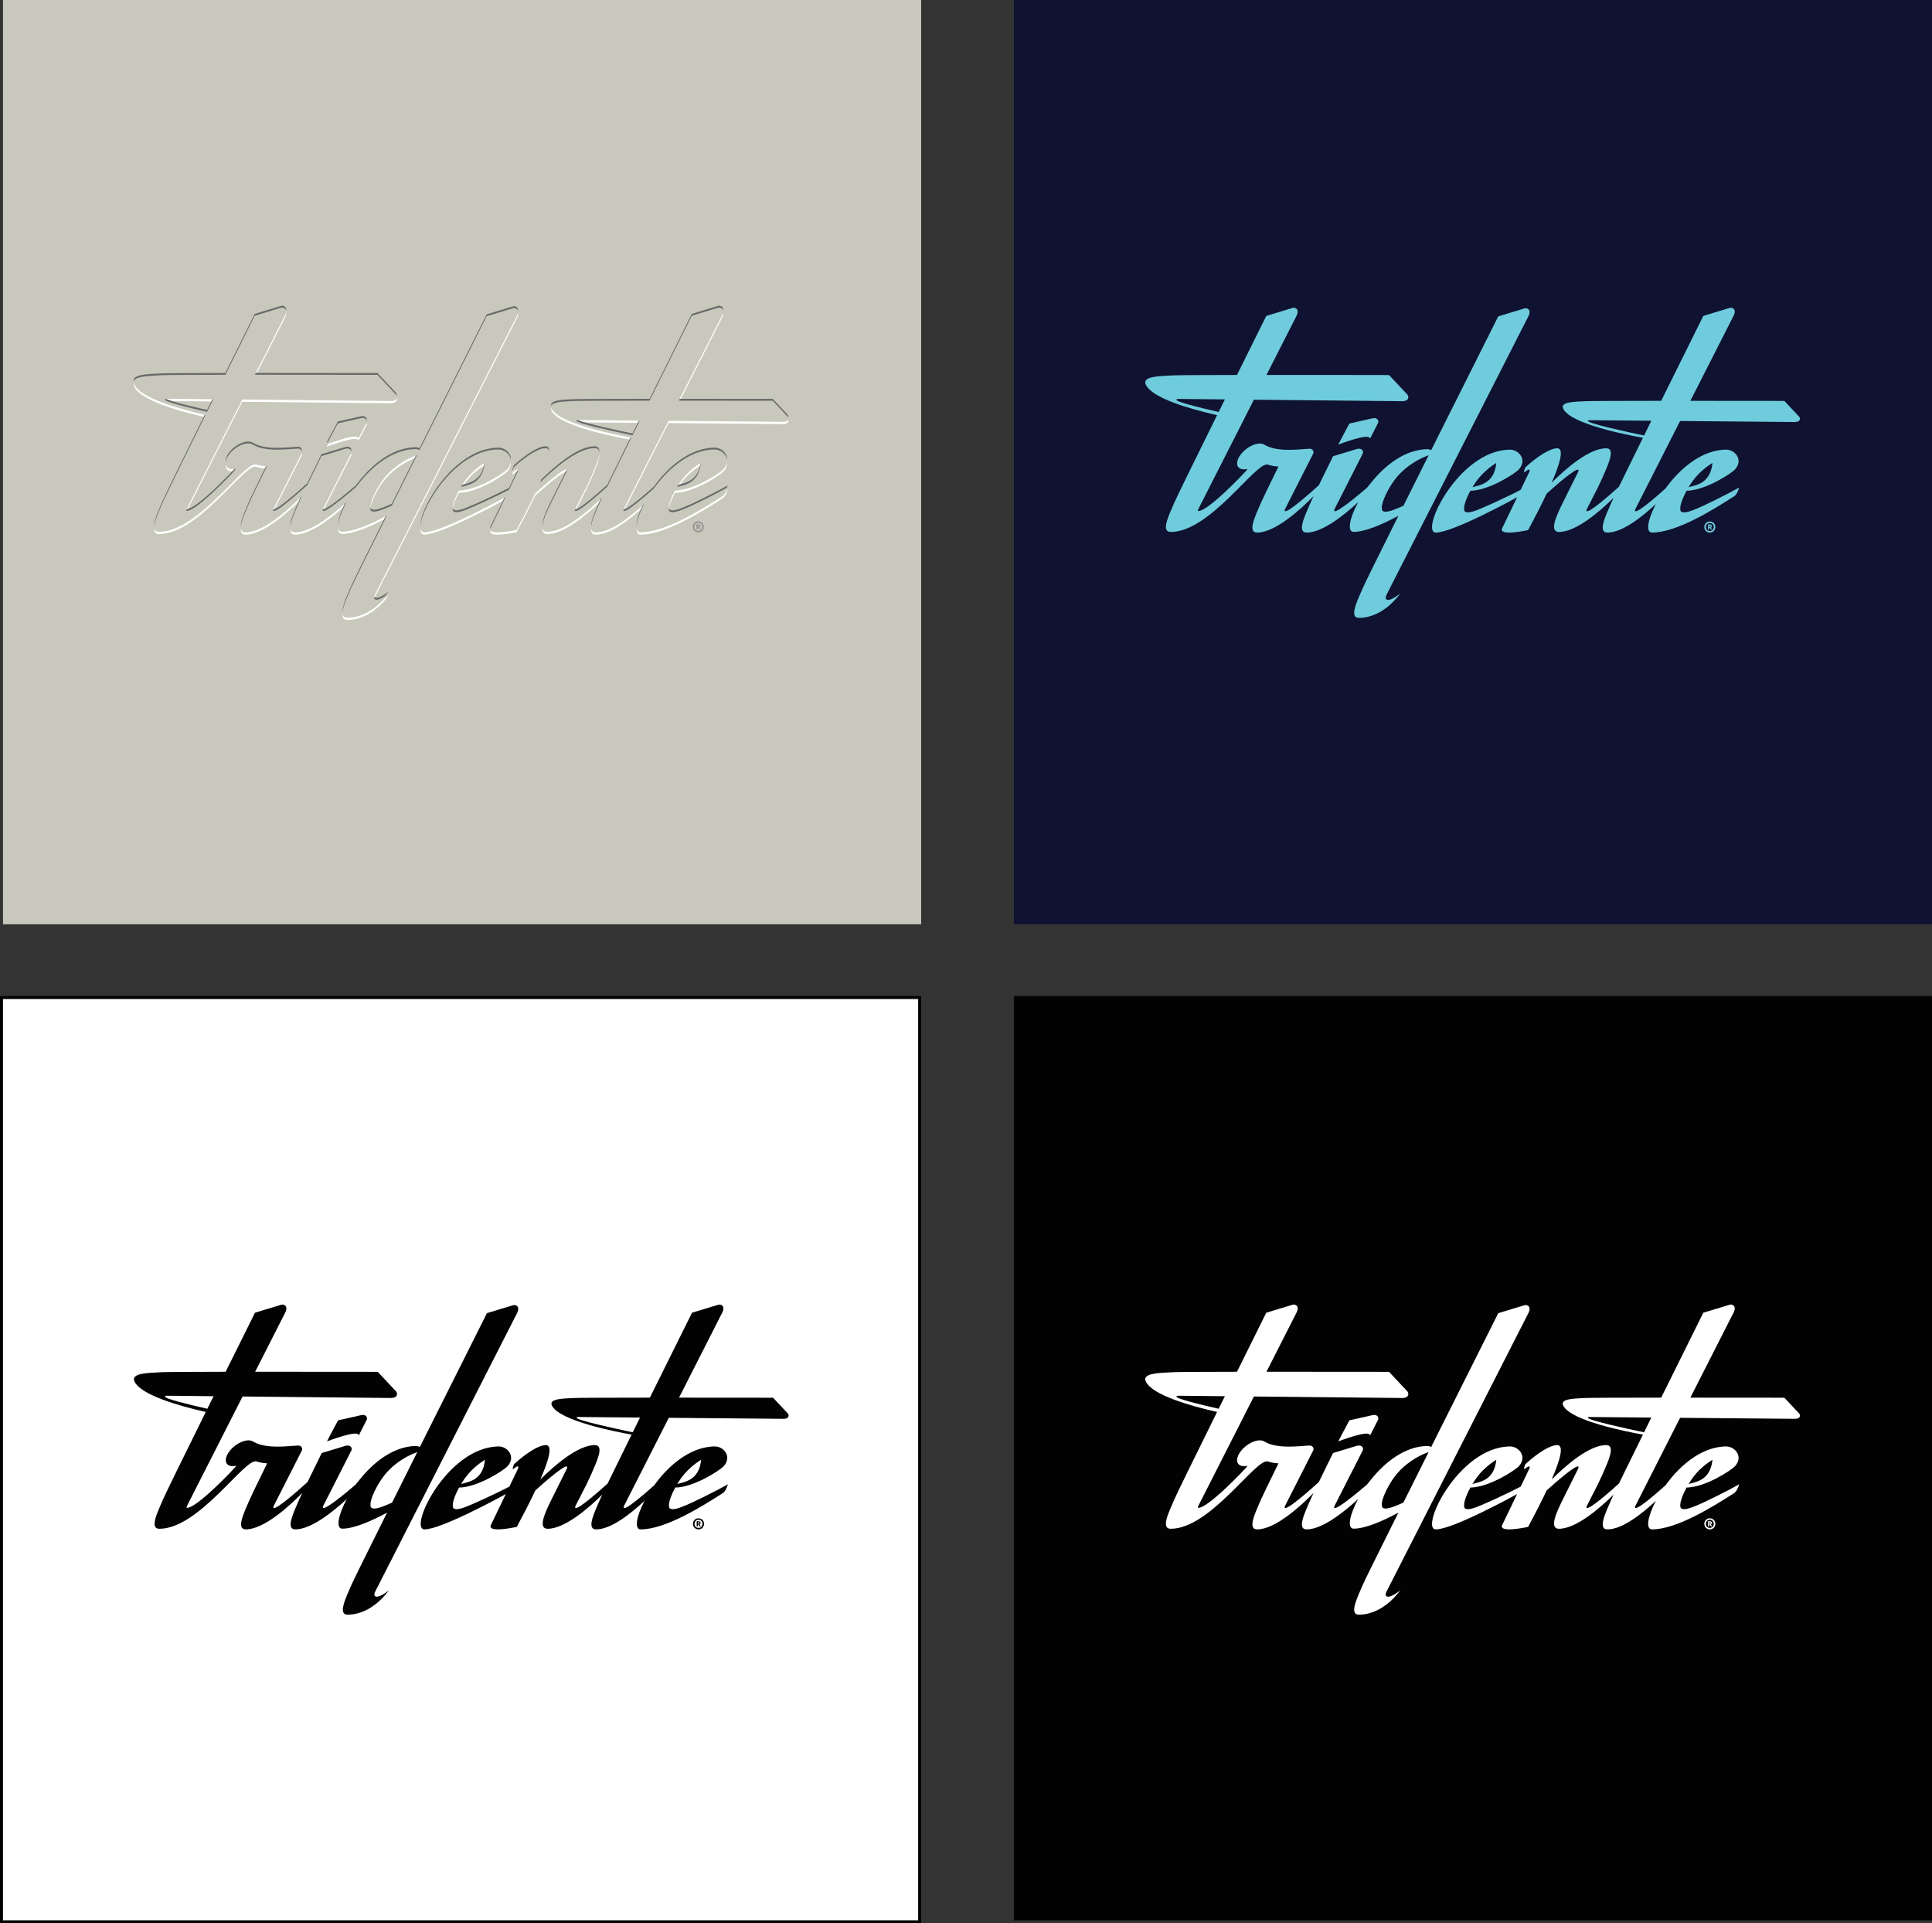 <?xml version="1.0" encoding="UTF-8"?>
<svg xmlns="http://www.w3.org/2000/svg" xmlns:xlink="http://www.w3.org/1999/xlink" width="646pt" height="643pt" viewBox="0 0 646 643" version="1.1">
<rect x="0" y="0" width="646" height="643" fill="#333333" stroke="none"/>
<g id="surface1">
<path style=" stroke:none;fill-rule:nonzero;fill:rgb(78.799%,78.4%,73.7%);fill-opacity:1;" d="M 308 309 L 1 309 L 1 0 L 308 0 L 308 309 "/>
<path style=" stroke:none;fill-rule:nonzero;fill:rgb(100%,100%,100%);fill-opacity:1;" d="M 183.027 177.785 C 181.988 177.785 181.512 177.266 181.41 176.422 C 181.297 177.703 181.703 178.547 183.027 178.547 C 188.543 178.547 196.078 172.18 200.637 167.781 C 200.785 167.449 201.004 166.973 201.301 166.383 C 196.836 170.77 188.812 177.785 183.027 177.785 "/>
<path style=" stroke:none;fill-rule:nonzero;fill:rgb(100%,100%,100%);fill-opacity:1;" d="M 195.93 163.133 L 192.352 170.129 C 192.352 170.129 192.082 170.617 192.324 170.801 C 192.34 170.812 192.371 170.809 192.391 170.816 L 195.93 163.895 C 196.746 162.195 197.305 161.02 197.516 160.523 C 198.832 157.457 200.57 153.828 200.348 151.91 C 200.16 153.93 198.676 157.066 197.516 159.762 C 197.305 160.262 196.746 161.438 195.93 163.133 "/>
<path style=" stroke:none;fill-rule:nonzero;fill:rgb(100%,100%,100%);fill-opacity:1;" d="M 199.258 177.984 C 198.238 177.984 197.781 177.473 197.688 176.648 C 197.57 177.914 197.953 178.746 199.258 178.746 C 203.98 178.746 210.199 173.996 214.742 169.836 C 214.961 169.379 215.172 168.922 215.422 168.449 C 210.836 172.75 204.219 177.984 199.258 177.984 "/>
<path style=" stroke:none;fill-rule:nonzero;fill:rgb(100%,100%,100%);fill-opacity:1;" d="M 173.156 157 C 172.879 156.68 171.887 157.574 171.637 157.734 C 171.57 157.781 171.527 157.785 171.484 157.793 C 171.328 158.289 171.238 158.77 171.637 158.496 C 171.875 158.344 172.781 157.535 173.105 157.734 C 173.117 157.711 173.137 157.664 173.137 157.664 C 173.137 157.664 173.355 157.23 173.156 157 "/>
<path style=" stroke:none;fill-rule:nonzero;fill:rgb(100%,100%,100%);fill-opacity:1;" d="M 168.805 166.312 C 168.805 166.312 147.68 177.984 141.867 177.984 C 141.086 177.984 140.688 177.418 140.609 176.469 C 140.508 177.883 140.895 178.746 141.867 178.746 C 147.293 178.746 166.051 168.586 168.527 167.23 C 168.699 166.871 168.871 166.508 169.043 166.148 C 168.977 166.219 168.883 166.277 168.805 166.312 "/>
<path style=" stroke:none;fill-rule:nonzero;fill:rgb(100%,100%,100%);fill-opacity:1;" d="M 241.586 165.875 C 234.809 170.227 222.477 177.984 214.141 177.984 C 213.379 177.984 212.988 177.434 212.898 176.523 C 212.812 177.891 213.188 178.746 214.141 178.746 C 222.477 178.746 234.809 170.984 241.586 166.633 C 242.664 165.992 243.297 163.68 243.297 163.68 C 243.195 163.738 243.074 163.809 242.965 163.867 C 242.676 164.586 242.207 165.504 241.586 165.875 "/>
<path style=" stroke:none;fill-rule:nonzero;fill:rgb(100%,100%,100%);fill-opacity:1;" d="M 189.488 157 C 188.664 156.375 182.109 162.098 178.934 164.945 C 176.891 169.266 174.562 173.719 172.711 177.168 C 166.266 178.469 164.438 177.984 164.027 177.348 C 164.02 177.367 164.008 177.391 164.004 177.395 C 163.691 178.102 163.758 179.734 172.711 177.93 C 174.562 174.48 176.891 170.027 178.934 165.711 C 182.051 162.91 188.41 157.363 189.426 157.746 C 189.445 157.703 189.465 157.664 189.465 157.664 C 189.465 157.664 189.73 157.18 189.488 157 "/>
<path style=" stroke:none;fill-rule:nonzero;fill:rgb(100%,100%,100%);fill-opacity:1;" d="M 153.422 164.012 C 152.137 166.348 151.172 168.836 151.344 170.234 C 151.492 168.789 152.344 166.73 153.422 164.773 C 159.785 164.676 168.555 158.898 169.703 157.555 C 170.613 156.477 170.895 155.422 170.785 154.477 C 170.703 155.215 170.375 156 169.703 156.789 C 168.555 158.137 159.785 163.914 153.422 164.012 "/>
<path style=" stroke:none;fill-rule:nonzero;fill:rgb(100%,100%,100%);fill-opacity:1;" d="M 184.457 136.621 C 184.414 136.531 184.395 136.453 184.367 136.367 C 184.246 136.645 184.262 136.98 184.457 137.379 C 186.949 142.414 205.422 146.043 210.766 146.992 C 210.883 146.762 210.992 146.531 211.109 146.297 C 206.223 145.438 187 141.758 184.457 136.621 "/>
<path style=" stroke:none;fill-rule:nonzero;fill:rgb(100%,100%,100%);fill-opacity:1;" d="M 227.355 162.066 C 227.496 161.863 227.637 161.656 227.773 161.465 C 227.816 161.418 227.852 161.371 227.883 161.324 C 228.023 161.133 228.164 160.945 228.305 160.773 C 230.18 158.445 232.34 156.754 234.242 155.551 C 234.281 155.273 234.332 155.004 234.359 154.707 C 232.434 155.914 230.219 157.633 228.305 160.012 C 228.164 160.184 228.023 160.371 227.883 160.562 C 227.852 160.609 227.816 160.652 227.773 160.699 C 227.637 160.895 227.496 161.098 227.355 161.309 C 227.355 161.309 227.355 161.309 227.344 161.324 C 227.191 161.539 227.039 161.766 226.887 162.004 C 226.863 162.039 226.836 162.078 226.809 162.125 C 226.656 162.355 226.512 162.594 226.363 162.844 C 226.535 162.781 226.742 162.723 226.957 162.664 C 227.086 162.461 227.215 162.266 227.344 162.086 C 227.355 162.066 227.355 162.066 227.355 162.066 "/>
<path style=" stroke:none;fill-rule:nonzero;fill:rgb(100%,100%,100%);fill-opacity:1;" d="M 161.953 155.551 C 162 155.273 162.047 155.004 162.078 154.707 C 160.152 155.914 157.949 157.633 156.02 160.012 C 155.406 160.777 154.734 161.766 154.086 162.844 C 154.262 162.781 154.469 162.719 154.691 162.656 C 155.148 161.961 155.598 161.305 156.02 160.773 C 157.906 158.445 160.059 156.754 161.953 155.551 "/>
<path style=" stroke:none;fill-rule:nonzero;fill:rgb(100%,100%,100%);fill-opacity:1;" d="M 226.965 133.941 C 227.094 133.941 227.219 133.941 227.352 133.941 L 241.48 106.141 C 241.48 106.141 241.918 105.262 241.758 104.531 C 241.672 105 241.48 105.379 241.48 105.379 L 226.965 133.941 "/>
<path style=" stroke:none;fill-rule:nonzero;fill:rgb(100%,100%,100%);fill-opacity:1;" d="M 213.918 140.613 L 193.184 140.418 C 193.184 140.418 192.754 140.414 192.711 140.633 C 192.684 140.77 193.031 140.957 193.609 141.184 L 213.543 141.371 C 213.664 141.113 213.789 140.867 213.918 140.613 "/>
<path style=" stroke:none;fill-rule:nonzero;fill:rgb(100%,100%,100%);fill-opacity:1;" d="M 225.691 164.012 C 225.379 164.594 225.074 165.184 224.809 165.762 C 224.008 167.508 223.516 169.133 223.629 170.18 C 223.746 169.176 224.184 167.883 224.809 166.523 C 225.074 165.945 225.379 165.355 225.691 164.773 C 232.062 164.676 240.828 158.898 241.984 157.555 C 242.895 156.477 243.18 155.422 243.062 154.48 C 242.98 155.215 242.656 156 241.984 156.789 C 240.828 158.137 232.062 163.914 225.691 164.012 "/>
<path style=" stroke:none;fill-rule:nonzero;fill:rgb(100%,100%,100%);fill-opacity:1;" d="M 262.035 141.023 L 223.539 140.691 L 208.57 170.129 C 208.57 170.129 208.32 170.617 208.547 170.801 C 208.562 170.812 208.594 170.809 208.609 170.816 L 223.539 141.449 L 262.035 141.785 C 262.035 141.785 263.277 141.809 263.543 141.039 C 263.637 140.77 263.59 140.543 263.512 140.344 C 263.191 141.035 262.035 141.023 262.035 141.023 "/>
<path style=" stroke:none;fill-rule:nonzero;fill:rgb(100%,100%,100%);fill-opacity:1;" d="M 109.727 148.398 C 109.566 148.715 109.398 149.035 109.254 149.34 C 109.254 149.34 120.102 145.125 119.84 147.406 L 122.559 142.086 C 122.648 141.836 122.633 141.57 122.555 141.328 L 119.84 146.645 C 120.066 144.652 111.809 147.621 109.727 148.398 "/>
<path style=" stroke:none;fill-rule:nonzero;fill:rgb(100%,100%,100%);fill-opacity:1;" d="M 116.129 206.496 C 115.121 206.496 114.672 205.988 114.578 205.172 C 114.457 206.434 114.836 207.258 116.129 207.258 C 124.535 207.258 129.914 199.137 129.914 199.137 C 129.914 199.137 129.277 199.66 128.477 200.188 C 126.344 202.578 121.973 206.496 116.129 206.496 "/>
<path style=" stroke:none;fill-rule:nonzero;fill:rgb(100%,100%,100%);fill-opacity:1;" d="M 138.98 153.082 C 139.145 152.75 139.309 152.418 139.477 152.09 C 139.41 152.145 139.371 152.184 139.371 152.184 C 139.371 152.184 133.074 154.148 128.484 159.84 C 126.375 162.449 123.613 167.609 123.832 169.941 C 124.145 167.375 126.586 162.949 128.484 160.602 C 132.402 155.738 137.555 153.605 138.98 153.082 "/>
<path style=" stroke:none;fill-rule:nonzero;fill:rgb(100%,100%,100%);fill-opacity:1;" d="M 71.316 133.465 L 55.695 133.316 C 55.695 133.316 55.164 133.289 55.109 133.574 C 55.09 133.707 55.324 133.879 55.777 134.078 L 70.941 134.223 C 71.066 133.969 71.191 133.719 71.316 133.465 "/>
<path style=" stroke:none;fill-rule:nonzero;fill:rgb(100%,100%,100%);fill-opacity:1;" d="M 85.223 125.285 C 85.352 125.285 85.484 125.285 85.609 125.285 L 95.344 106.141 C 95.344 106.141 95.785 105.262 95.625 104.531 C 95.531 105 95.344 105.379 95.344 105.379 L 85.223 125.285 "/>
<path style=" stroke:none;fill-rule:nonzero;fill:rgb(100%,100%,100%);fill-opacity:1;" d="M 78.82 156.719 C 77.496 157.008 76.363 156.816 75.789 156.066 C 75.594 155.816 75.5 155.512 75.449 155.188 C 75.363 155.82 75.453 156.395 75.789 156.824 C 76.273 157.465 77.176 157.676 78.242 157.555 C 78.414 157.371 78.543 157.23 78.562 157.199 C 78.699 157.031 78.777 156.871 78.82 156.719 "/>
<path style=" stroke:none;fill-rule:nonzero;fill:rgb(100%,100%,100%);fill-opacity:1;" d="M 91.43 170.129 C 91.43 170.129 91.168 170.617 91.406 170.801 C 91.422 170.812 91.453 170.809 91.469 170.812 L 100.879 152.309 C 100.98 152.055 100.973 151.777 100.883 151.523 C 100.883 151.531 100.883 151.535 100.879 151.543 L 91.43 170.129 "/>
<path style=" stroke:none;fill-rule:nonzero;fill:rgb(100%,100%,100%);fill-opacity:1;" d="M 107.992 170.129 C 107.992 170.129 107.727 170.617 107.961 170.801 C 107.98 170.812 108.012 170.809 108.031 170.816 L 117.438 152.309 C 117.539 152.055 117.531 151.773 117.445 151.52 C 117.441 151.527 117.441 151.535 117.438 151.543 L 107.992 170.129 "/>
<path style=" stroke:none;fill-rule:nonzero;fill:rgb(100%,100%,100%);fill-opacity:1;" d="M 125.426 198.672 C 125.426 198.672 124.93 199.617 125.164 200.105 C 125.262 199.746 125.426 199.434 125.426 199.434 L 172.879 106.289 C 172.879 106.289 173.316 105.414 173.156 104.688 C 173.07 105.148 172.879 105.527 172.879 105.527 L 125.426 198.672 "/>
<path style=" stroke:none;fill-rule:nonzero;fill:rgb(100%,100%,100%);fill-opacity:1;" d="M 114.371 177.75 C 113.586 177.75 113.188 177.184 113.113 176.223 C 113 177.648 113.395 178.512 114.371 178.512 C 118.117 178.512 123.586 176.195 128.832 173.41 C 129.004 173.066 129.172 172.73 129.348 172.379 C 123.949 175.285 118.238 177.75 114.371 177.75 "/>
<path style=" stroke:none;fill-rule:nonzero;fill:rgb(100%,100%,100%);fill-opacity:1;" d="M 130.73 134.066 L 81.016 133.559 L 62.434 170.129 C 62.434 170.129 62.121 170.801 62.41 170.801 C 62.434 170.801 62.465 170.785 62.488 170.785 L 81.016 134.32 L 130.73 134.824 C 130.73 134.824 132.277 134.84 132.59 133.906 C 132.688 133.605 132.668 133.344 132.598 133.113 C 132.594 133.125 132.594 133.133 132.59 133.145 C 132.277 134.082 130.73 134.066 130.73 134.066 "/>
<path style=" stroke:none;fill-rule:nonzero;fill:rgb(100%,100%,100%);fill-opacity:1;" d="M 82.117 177.984 C 81.102 177.984 80.645 177.477 80.551 176.648 C 80.43 177.914 80.812 178.746 82.117 178.746 C 87.871 178.746 95.828 171.723 100.285 167.27 C 100.469 166.883 100.695 166.398 100.973 165.816 C 96.68 170.191 88.176 177.984 82.117 177.984 "/>
<path style=" stroke:none;fill-rule:nonzero;fill:rgb(100%,100%,100%);fill-opacity:1;" d="M 98.672 177.984 C 97.656 177.984 97.203 177.477 97.105 176.648 C 96.988 177.914 97.367 178.746 98.672 178.746 C 103.613 178.746 110.391 173.562 115.148 169.27 C 115.375 168.801 115.609 168.328 115.871 167.848 C 111.098 172.25 103.871 177.984 98.672 177.984 "/>
<path style=" stroke:none;fill-rule:nonzero;fill:rgb(100%,100%,100%);fill-opacity:1;" d="M 85.73 155.281 C 81.812 153.949 66.527 177.785 53.215 177.785 C 52.188 177.785 51.723 177.285 51.625 176.469 C 51.504 177.727 51.898 178.547 53.215 178.547 C 66.527 178.547 81.812 154.715 85.73 156.043 C 86.809 156.414 87.941 156.574 88.875 156.652 C 88.992 156.402 89.109 156.172 89.234 155.922 C 88.242 155.859 86.945 155.703 85.73 155.281 "/>
<path style=" stroke:none;fill-rule:nonzero;fill:rgb(100%,100%,100%);fill-opacity:1;" d="M 44.906 128.605 C 44.836 128.461 44.797 128.328 44.762 128.199 C 44.652 128.523 44.68 128.906 44.906 129.367 C 47.086 133.762 59.141 137.305 68.371 139.418 C 68.48 139.188 68.594 138.965 68.707 138.734 C 59.438 136.629 47.113 133.055 44.906 128.605 "/>
<path style=" stroke:none;fill-rule:nonzero;fill:rgb(40.799%,41.199%,41.199%);fill-opacity:1;" d="M 182.453 149.82 C 183.211 149.82 183.578 150.332 183.645 151.227 C 183.715 149.953 183.371 149.203 182.453 149.203 C 180.211 149.203 176.301 151.496 171.809 155.57 C 171.809 155.57 171.117 157.152 171.434 157.199 C 171.566 156.742 171.809 156.191 171.809 156.191 C 176.301 152.109 180.211 149.82 182.453 149.82 "/>
<path style=" stroke:none;fill-rule:nonzero;fill:rgb(40.799%,41.199%,41.199%);fill-opacity:1;" d="M 151.371 170.488 C 151.379 170.629 151.406 170.738 151.465 170.809 C 151.586 170.996 151.777 171.117 152.043 171.172 C 152.91 171.41 154.398 170.973 155.77 170.43 C 157.648 169.723 165.551 166.164 170.23 163.707 C 171.844 160.352 173.137 157.672 173.137 157.672 C 173.137 157.672 173.348 157.242 173.156 157.012 C 173.148 157.027 173.137 157.055 173.137 157.055 C 173.137 157.055 171.844 159.734 170.23 163.09 C 165.551 165.547 157.648 169.105 155.77 169.809 C 154.398 170.352 152.91 170.789 152.043 170.551 C 151.777 170.496 151.586 170.379 151.465 170.191 C 151.406 170.117 151.379 170.008 151.371 169.871 C 151.352 169.777 151.348 169.668 151.34 169.566 C 151.309 169.914 151.309 170.234 151.371 170.488 "/>
<path style=" stroke:none;fill-rule:nonzero;fill:rgb(40.799%,41.199%,41.199%);fill-opacity:1;" d="M 166.375 150.266 C 166.406 150.266 166.812 150.285 166.812 150.285 C 168.574 150.285 170.602 151.781 170.797 153.793 C 171.008 151.477 168.746 149.664 166.812 149.664 C 166.812 149.664 166.406 149.652 166.375 149.652 C 151.719 150.047 140.211 170.023 140.605 175.809 C 140.977 169.344 152.203 150.652 166.375 150.266 "/>
<path style=" stroke:none;fill-rule:nonzero;fill:rgb(40.799%,41.199%,41.199%);fill-opacity:1;" d="M 189.465 157.672 C 189.465 157.672 189.73 157.184 189.488 157.008 C 189.48 157.027 189.465 157.055 189.465 157.055 C 189.465 157.055 184.941 166.129 184.297 167.434 C 182.855 170.355 181.215 173.832 181.398 175.742 C 181.547 173.758 183 170.684 184.297 168.051 C 184.941 166.746 189.465 157.672 189.465 157.672 "/>
<path style=" stroke:none;fill-rule:nonzero;fill:rgb(40.799%,41.199%,41.199%);fill-opacity:1;" d="M 214.871 168.965 C 213.473 171.867 212.754 174.375 212.895 175.879 C 212.965 174.125 213.844 171.461 215.422 168.457 C 215.242 168.621 215.055 168.793 214.871 168.965 "/>
<path style=" stroke:none;fill-rule:nonzero;fill:rgb(40.799%,41.199%,41.199%);fill-opacity:1;" d="M 201.301 166.387 C 201.125 166.559 200.938 166.738 200.754 166.914 C 200.656 167.125 200.574 167.309 200.52 167.434 C 199.223 170.453 197.5 174.047 197.68 175.977 C 197.836 173.961 199.352 170.777 200.52 168.051 C 200.656 167.746 200.914 167.164 201.301 166.387 "/>
<path style=" stroke:none;fill-rule:nonzero;fill:rgb(40.799%,41.199%,41.199%);fill-opacity:1;" d="M 191.859 134.074 C 193.371 133.992 204.484 133.957 217.215 133.949 C 224.457 119.324 231.301 105.559 231.301 105.559 L 239.727 102.996 C 239.727 102.996 240.75 102.512 241.48 103.234 C 241.645 103.402 241.73 103.609 241.77 103.824 C 241.836 103.406 241.809 102.941 241.48 102.613 C 240.75 101.891 239.727 102.383 239.727 102.383 L 231.301 104.941 C 231.301 104.941 224.457 118.707 217.215 133.332 C 204.484 133.34 193.371 133.375 191.859 133.453 C 188.32 133.641 183.777 133.656 184.34 135.688 C 184.805 134.27 188.723 134.242 191.859 134.074 "/>
<path style=" stroke:none;fill-rule:nonzero;fill:rgb(40.799%,41.199%,41.199%);fill-opacity:1;" d="M 198.785 149.82 C 199.828 149.82 200.285 150.355 200.363 151.215 C 200.457 149.992 200.059 149.203 198.785 149.203 C 193.211 149.203 185.57 155.797 181.039 160.266 C 180.891 160.621 180.738 160.977 180.578 161.336 C 185.035 156.879 193.02 149.82 198.785 149.82 "/>
<path style=" stroke:none;fill-rule:nonzero;fill:rgb(40.799%,41.199%,41.199%);fill-opacity:1;" d="M 258.395 133.977 L 263.102 138.996 C 263.102 138.996 263.422 139.266 263.543 139.672 C 263.543 139.672 263.543 139.672 263.543 139.668 C 263.797 138.914 263.102 138.379 263.102 138.379 L 258.395 133.359 C 258.395 133.359 243.172 133.332 227.281 133.332 L 226.965 133.949 C 242.973 133.949 258.395 133.977 258.395 133.977 "/>
<path style=" stroke:none;fill-rule:nonzero;fill:rgb(40.799%,41.199%,41.199%);fill-opacity:1;" d="M 192.324 170.809 C 193.176 171.441 199.969 165.488 203.059 162.695 C 205.035 158.645 207.922 152.773 211.109 146.301 C 211.031 146.289 210.918 146.27 210.828 146.25 C 207.75 152.496 204.977 158.145 203.059 162.078 C 199.969 164.867 193.176 170.82 192.324 170.191 C 192.27 170.305 192.121 170.656 192.324 170.809 "/>
<path style=" stroke:none;fill-rule:nonzero;fill:rgb(40.799%,41.199%,41.199%);fill-opacity:1;" d="M 169.043 166.156 C 168.977 166.227 168.883 166.285 168.805 166.32 C 168.805 166.32 168.734 166.363 168.621 166.422 C 166.324 171.195 164.016 176 164.004 176.02 C 163.926 176.203 163.871 176.449 163.988 176.684 C 163.996 176.668 164 176.652 164.004 176.637 C 164.016 176.617 166.621 171.199 169.043 166.156 "/>
<path style=" stroke:none;fill-rule:nonzero;fill:rgb(40.799%,41.199%,41.199%);fill-opacity:1;" d="M 162.078 154.715 C 162.047 154.73 162.008 154.758 161.977 154.781 C 161.078 160.844 156.77 161.461 154.582 162.078 C 154.414 162.336 154.25 162.578 154.086 162.848 C 156.105 162.117 161.371 161.965 162.078 154.715 "/>
<path style=" stroke:none;fill-rule:nonzero;fill:rgb(40.799%,41.199%,41.199%);fill-opacity:1;" d="M 208.547 170.809 C 209.336 171.41 215.324 166.25 218.625 163.289 C 219.129 162.594 219.66 161.898 220.219 161.223 C 220.219 161.211 220.238 161.199 220.238 161.199 C 220.32 161.082 220.426 160.965 220.523 160.844 C 220.59 160.773 220.645 160.695 220.715 160.617 C 220.809 160.508 220.906 160.395 221.008 160.277 C 221.066 160.207 221.145 160.121 221.203 160.043 C 221.305 159.93 221.402 159.82 221.496 159.723 C 221.562 159.633 221.641 159.555 221.711 159.484 C 221.812 159.371 221.91 159.262 222.012 159.148 C 222.086 159.082 222.148 159.004 222.219 158.93 C 222.582 158.543 222.949 158.176 223.32 157.805 C 223.41 157.727 223.48 157.641 223.574 157.566 C 223.668 157.473 223.766 157.375 223.875 157.27 C 223.961 157.199 224.047 157.113 224.133 157.039 C 224.227 156.945 224.328 156.852 224.434 156.762 C 224.523 156.688 224.613 156.602 224.707 156.52 C 224.809 156.426 224.914 156.344 225.004 156.262 C 225.105 156.172 225.203 156.09 225.305 156.004 C 225.395 155.93 225.488 155.848 225.594 155.762 C 225.711 155.668 225.824 155.578 225.945 155.488 C 226.07 155.379 226.199 155.281 226.34 155.18 C 226.477 155.059 226.621 154.949 226.773 154.844 C 226.855 154.773 226.941 154.715 227.031 154.652 C 227.156 154.559 227.273 154.477 227.383 154.391 C 227.477 154.332 227.574 154.262 227.676 154.191 C 227.789 154.113 227.902 154.035 228.023 153.961 C 228.117 153.895 228.207 153.836 228.309 153.773 C 228.422 153.695 228.555 153.613 228.672 153.535 C 228.762 153.48 228.863 153.418 228.953 153.371 C 229.09 153.281 229.219 153.203 229.359 153.121 C 229.438 153.074 229.523 153.023 229.602 152.98 C 229.824 152.855 230.031 152.738 230.242 152.625 C 230.305 152.594 230.367 152.57 230.43 152.531 C 230.59 152.457 230.758 152.363 230.922 152.281 C 231 152.242 231.094 152.195 231.18 152.16 C 231.316 152.09 231.461 152.027 231.598 151.961 C 231.691 151.922 231.789 151.871 231.875 151.84 C 232.02 151.785 232.16 151.723 232.301 151.66 C 232.398 151.633 232.484 151.582 232.57 151.551 C 232.723 151.496 232.867 151.438 233.023 151.391 C 233.105 151.355 233.188 151.328 233.27 151.297 C 233.453 151.227 233.641 151.164 233.82 151.109 C 233.867 151.094 233.922 151.082 233.973 151.059 C 234.215 150.992 234.449 150.922 234.688 150.859 C 234.75 150.836 234.824 150.828 234.887 150.809 C 235.059 150.758 235.238 150.723 235.41 150.68 C 235.496 150.66 235.582 150.645 235.676 150.621 C 235.828 150.598 235.984 150.57 236.141 150.531 C 236.23 150.516 236.328 150.508 236.426 150.492 C 236.578 150.461 236.73 150.438 236.883 150.422 C 236.973 150.406 237.074 150.398 237.168 150.387 C 237.336 150.371 237.504 150.355 237.668 150.34 C 237.746 150.32 237.828 150.312 237.906 150.312 C 238.152 150.293 238.406 150.285 238.656 150.266 C 238.688 150.266 239.094 150.285 239.094 150.285 C 240.848 150.285 242.883 151.781 243.074 153.793 C 243.285 151.477 241.027 149.664 239.094 149.664 C 239.094 149.664 238.688 149.652 238.656 149.652 C 238.406 149.664 238.152 149.676 237.906 149.691 C 237.828 149.691 237.746 149.703 237.668 149.719 C 237.504 149.734 237.336 149.75 237.168 149.77 C 237.074 149.781 236.973 149.789 236.883 149.805 C 236.73 149.816 236.578 149.84 236.426 149.875 C 236.328 149.887 236.23 149.898 236.141 149.914 C 235.984 149.949 235.828 149.98 235.676 150 C 235.582 150.027 235.496 150.043 235.41 150.062 C 235.238 150.102 235.059 150.141 234.887 150.191 C 234.824 150.207 234.75 150.219 234.688 150.242 C 234.449 150.301 234.215 150.371 233.973 150.438 C 233.922 150.465 233.867 150.477 233.82 150.492 C 233.641 150.543 233.453 150.609 233.27 150.68 C 233.188 150.707 233.105 150.738 233.023 150.773 C 232.867 150.82 232.723 150.875 232.57 150.938 C 232.484 150.965 232.398 151.016 232.301 151.043 C 232.16 151.105 232.02 151.168 231.875 151.219 C 231.789 151.258 231.691 151.305 231.598 151.344 C 231.461 151.41 231.316 151.473 231.18 151.539 C 231.094 151.578 231 151.625 230.922 151.66 C 230.758 151.746 230.59 151.84 230.43 151.914 C 230.367 151.949 230.305 151.977 230.242 152.012 C 230.031 152.121 229.824 152.234 229.602 152.359 C 229.523 152.402 229.438 152.457 229.359 152.504 C 229.219 152.586 229.09 152.664 228.953 152.75 C 228.863 152.801 228.762 152.863 228.672 152.918 C 228.555 152.996 228.422 153.074 228.309 153.152 C 228.207 153.215 228.117 153.281 228.023 153.344 C 227.902 153.418 227.789 153.5 227.676 153.57 C 227.574 153.641 227.477 153.711 227.383 153.773 C 227.273 153.859 227.156 153.941 227.031 154.035 C 226.941 154.094 226.855 154.156 226.773 154.227 C 226.621 154.332 226.477 154.438 226.34 154.559 C 226.199 154.66 226.07 154.758 225.945 154.871 C 225.824 154.961 225.711 155.047 225.594 155.141 C 225.488 155.23 225.395 155.309 225.305 155.387 C 225.203 155.469 225.105 155.555 225.004 155.641 C 224.914 155.727 224.809 155.805 224.707 155.898 C 224.613 155.984 224.523 156.07 224.434 156.145 C 224.328 156.234 224.227 156.324 224.133 156.422 C 224.047 156.496 223.961 156.582 223.875 156.652 C 223.766 156.758 223.668 156.852 223.574 156.945 C 223.48 157.02 223.41 157.105 223.32 157.188 C 222.949 157.555 222.582 157.926 222.219 158.309 C 222.148 158.387 222.086 158.461 222.012 158.531 C 221.91 158.645 221.812 158.754 221.711 158.867 C 221.641 158.938 221.562 159.012 221.496 159.102 C 221.402 159.203 221.305 159.309 221.203 159.426 C 221.145 159.504 221.066 159.586 221.008 159.66 C 220.906 159.777 220.809 159.891 220.715 159.996 C 220.645 160.074 220.59 160.152 220.523 160.227 C 220.426 160.344 220.32 160.469 220.238 160.582 C 220.238 160.582 220.219 160.594 220.219 160.602 C 219.66 161.285 219.129 161.977 218.625 162.672 C 215.328 165.629 209.34 170.785 208.547 170.191 C 208.492 170.305 208.355 170.656 208.547 170.809 "/>
<path style=" stroke:none;fill-rule:nonzero;fill:rgb(40.799%,41.199%,41.199%);fill-opacity:1;" d="M 226.363 162.848 C 228.387 162.117 233.648 161.965 234.359 154.715 C 234.328 154.73 234.297 154.758 234.262 154.781 C 233.359 160.855 229.031 161.465 226.844 162.082 C 226.832 162.098 226.82 162.113 226.809 162.133 C 226.656 162.359 226.512 162.602 226.363 162.848 "/>
<path style=" stroke:none;fill-rule:nonzero;fill:rgb(40.799%,41.199%,41.199%);fill-opacity:1;" d="M 223.645 170.488 C 223.66 170.629 223.684 170.738 223.738 170.809 C 223.867 170.996 224.059 171.117 224.32 171.172 C 225.188 171.41 226.684 170.973 228.043 170.43 C 231.254 169.227 239.473 165.086 243.043 163.07 C 243.211 162.633 243.297 162.309 243.297 162.309 C 239.871 164.266 231.332 168.582 228.043 169.809 C 226.684 170.352 225.188 170.789 224.32 170.551 C 224.059 170.496 223.867 170.379 223.738 170.191 C 223.684 170.117 223.66 170.008 223.645 169.871 C 223.617 169.754 223.633 169.594 223.621 169.457 C 223.578 169.852 223.574 170.207 223.645 170.488 "/>
<path style=" stroke:none;fill-rule:nonzero;fill:rgb(40.799%,41.199%,41.199%);fill-opacity:1;" d="M 213.918 140.621 L 213.613 140.617 C 212.895 142.062 212.18 143.508 211.48 144.918 C 206.977 143.984 195.805 141.582 193.242 140.426 L 193.184 140.426 C 193.184 140.426 192.754 140.422 192.711 140.641 C 192.551 141.5 206.348 144.473 211.48 145.535 C 212.281 143.926 213.094 142.277 213.918 140.621 "/>
<path style=" stroke:none;fill-rule:nonzero;fill:rgb(40.799%,41.199%,41.199%);fill-opacity:1;" d="M 122.266 139.457 C 121.598 138.859 120.516 139.219 120.516 139.219 L 112.957 140.926 C 111.625 143.461 110.266 145.875 109.254 147.969 C 109.254 147.969 109.406 147.91 109.641 147.82 C 110.598 145.914 111.781 143.781 112.957 141.547 L 120.516 139.84 C 120.516 139.84 121.598 139.48 122.266 140.074 C 122.422 140.215 122.508 140.398 122.562 140.59 C 122.672 140.184 122.586 139.742 122.266 139.457 "/>
<path style=" stroke:none;fill-rule:nonzero;fill:rgb(40.799%,41.199%,41.199%);fill-opacity:1;" d="M 91.406 170.809 C 92.32 171.492 100.031 164.625 102.742 162.172 C 104.027 159.523 105.66 156.199 107.484 152.473 L 115.402 150.066 C 115.402 150.066 116.48 149.711 117.148 150.301 C 117.309 150.445 117.406 150.629 117.465 150.82 C 117.574 150.422 117.473 149.977 117.148 149.68 C 116.48 149.09 115.402 149.453 115.402 149.453 L 107.484 151.855 C 105.66 155.578 104.027 158.906 102.742 161.551 C 100.031 164.008 92.32 170.875 91.406 170.191 C 91.352 170.301 91.207 170.656 91.406 170.809 "/>
<path style=" stroke:none;fill-rule:nonzero;fill:rgb(40.799%,41.199%,41.199%);fill-opacity:1;" d="M 107.961 170.809 C 108.781 171.414 115.391 165.965 118.801 163.047 C 119.367 162.355 119.859 161.742 120.215 161.305 C 124.875 155.492 131.434 150.32 138.809 150.125 C 138.84 150.125 139.234 150.141 139.234 150.141 C 139.816 150.199 140.113 150.34 140.266 150.516 C 151.535 127.996 162.738 105.703 162.738 105.703 L 171.133 103.164 C 171.133 103.164 172.16 102.664 172.879 103.387 C 173.047 103.555 173.129 103.762 173.172 103.977 C 173.234 103.562 173.203 103.098 172.879 102.77 C 172.16 102.051 171.133 102.547 171.133 102.547 L 162.738 105.086 C 162.738 105.086 151.535 127.379 140.266 149.898 C 140.113 149.719 139.816 149.582 139.234 149.52 C 139.234 149.52 138.84 149.504 138.809 149.504 C 131.434 149.703 124.875 154.875 120.215 160.688 C 119.859 161.125 119.367 161.734 118.801 162.43 C 115.398 165.34 108.805 170.777 107.969 170.191 C 107.91 170.309 107.766 170.656 107.961 170.809 "/>
<path style=" stroke:none;fill-rule:nonzero;fill:rgb(40.799%,41.199%,41.199%);fill-opacity:1;" d="M 139.477 152.098 C 139.41 152.148 139.371 152.191 139.371 152.191 C 139.371 152.191 139.262 152.227 139.07 152.297 C 136.312 157.812 133.578 163.285 131.012 168.41 C 130.035 168.871 129.086 169.281 128.223 169.598 C 126.879 170.137 125.367 170.586 124.52 170.336 C 124.25 170.281 124.062 170.172 123.938 169.984 C 123.879 169.895 123.855 169.797 123.848 169.664 C 123.816 169.535 123.836 169.363 123.828 169.215 C 123.777 169.617 123.773 169.988 123.848 170.281 C 123.855 170.414 123.879 170.516 123.938 170.605 C 124.062 170.789 124.25 170.902 124.52 170.957 C 125.367 171.199 126.879 170.758 128.223 170.215 C 129.086 169.902 130.035 169.488 131.012 169.031 C 133.707 163.648 136.582 157.895 139.477 152.098 "/>
<path style=" stroke:none;fill-rule:nonzero;fill:rgb(40.799%,41.199%,41.199%);fill-opacity:1;" d="M 71.316 133.473 L 71.012 133.469 C 70.422 134.664 69.824 135.863 69.23 137.055 C 63.348 135.727 57.113 134.191 55.516 133.336 C 55.352 133.355 55.141 133.406 55.109 133.582 C 54.984 134.285 62.355 136.125 69.23 137.676 C 69.93 136.277 70.625 134.867 71.316 133.473 "/>
<path style=" stroke:none;fill-rule:nonzero;fill:rgb(40.799%,41.199%,41.199%);fill-opacity:1;" d="M 129.348 172.387 C 129.211 172.461 129.07 172.531 128.93 172.605 C 122.73 185.02 117.996 194.582 117.398 195.965 C 116.113 198.992 114.395 202.574 114.57 204.5 C 114.73 202.488 116.238 199.309 117.398 196.586 C 118.012 195.168 122.945 185.211 129.348 172.387 "/>
<path style=" stroke:none;fill-rule:nonzero;fill:rgb(40.799%,41.199%,41.199%);fill-opacity:1;" d="M 100.973 165.824 C 100.797 166.008 100.605 166.199 100.414 166.387 C 100.195 166.852 100.027 167.215 99.93 167.434 C 98.637 170.453 96.922 174.047 97.098 175.977 C 97.258 173.965 98.766 170.777 99.93 168.051 C 100.098 167.672 100.457 166.91 100.973 165.824 "/>
<path style=" stroke:none;fill-rule:nonzero;fill:rgb(40.799%,41.199%,41.199%);fill-opacity:1;" d="M 62.41 170.809 C 65.906 170.809 78.277 157.574 78.562 157.207 C 78.699 157.039 78.777 156.879 78.82 156.727 C 78.668 156.758 78.535 156.762 78.391 156.781 C 76.891 158.434 65.715 170.188 62.41 170.191 C 62.359 170.316 62.156 170.809 62.41 170.809 "/>
<path style=" stroke:none;fill-rule:nonzero;fill:rgb(40.799%,41.199%,41.199%);fill-opacity:1;" d="M 68.707 138.742 C 68.621 138.723 68.523 138.699 68.434 138.68 C 61.68 152.355 55.25 165.418 54.391 167.434 C 53.09 170.445 51.426 173.926 51.613 175.805 C 51.758 173.844 53.223 170.762 54.391 168.051 C 55.262 166.008 61.852 152.621 68.707 138.742 "/>
<path style=" stroke:none;fill-rule:nonzero;fill:rgb(40.799%,41.199%,41.199%);fill-opacity:1;" d="M 126.207 125.328 L 132.043 131.539 C 132.043 131.539 132.477 131.883 132.613 132.414 C 132.828 131.535 132.043 130.918 132.043 130.918 L 126.207 124.711 C 126.207 124.711 105.004 124.672 85.539 124.672 L 85.223 125.293 C 104.777 125.293 126.207 125.328 126.207 125.328 "/>
<path style=" stroke:none;fill-rule:nonzero;fill:rgb(40.799%,41.199%,41.199%);fill-opacity:1;" d="M 54.059 125.445 C 55.637 125.359 64.422 125.32 75.363 125.309 C 80.801 114.324 85.164 105.559 85.164 105.559 L 93.602 102.996 C 93.602 102.996 94.621 102.512 95.344 103.234 C 95.512 103.402 95.594 103.609 95.637 103.824 C 95.699 103.406 95.668 102.941 95.344 102.613 C 94.621 101.891 93.602 102.383 93.602 102.383 L 85.164 104.941 C 85.164 104.941 80.801 113.703 75.363 124.688 C 64.422 124.707 55.637 124.742 54.059 124.824 C 49.727 125.062 44.152 125.07 44.734 127.523 C 45.188 125.688 50.129 125.656 54.059 125.445 "/>
<path style=" stroke:none;fill-rule:nonzero;fill:rgb(40.799%,41.199%,41.199%);fill-opacity:1;" d="M 115.273 168.402 C 113.789 171.391 113.012 174.008 113.113 175.578 C 113.223 173.75 114.203 170.949 115.871 167.855 C 115.676 168.035 115.469 168.219 115.273 168.402 "/>
<path style=" stroke:none;fill-rule:nonzero;fill:rgb(40.799%,41.199%,41.199%);fill-opacity:1;" d="M 78.449 150.062 C 80.199 148.707 82.133 148.07 83.512 148.266 C 83.609 148.285 83.727 148.297 83.824 148.324 L 83.824 148.336 C 84.098 148.402 84.375 148.516 84.672 148.703 C 88.949 151.266 96.895 150.055 98.988 150.008 L 99.09 150.008 C 99.441 149.941 100.113 149.879 100.59 150.301 C 100.746 150.445 100.848 150.629 100.906 150.824 C 101.016 150.422 100.91 149.977 100.59 149.68 C 100.113 149.262 99.441 149.32 99.09 149.391 L 98.988 149.391 C 96.895 149.438 88.949 150.645 84.672 148.086 C 84.375 147.902 84.098 147.789 83.824 147.719 L 83.824 147.711 C 83.727 147.68 83.609 147.664 83.512 147.648 C 82.133 147.453 80.199 148.09 78.449 149.445 C 76.41 151.02 75.262 153.059 75.441 154.508 C 75.598 153.133 76.688 151.426 78.449 150.062 "/>
<path style=" stroke:none;fill-rule:nonzero;fill:rgb(40.799%,41.199%,41.199%);fill-opacity:1;" d="M 89.234 155.93 C 89.141 155.922 89.039 155.91 88.938 155.902 C 85.996 161.906 83.848 166.328 83.387 167.434 C 82.082 170.453 80.363 174.047 80.539 175.977 C 80.699 173.965 82.211 170.777 83.387 168.051 C 83.863 166.91 86.133 162.242 89.234 155.93 "/>
<path style=" stroke:none;fill-rule:nonzero;fill:rgb(40.799%,41.199%,41.199%);fill-opacity:1;" d="M 125.238 199.621 C 125.195 199.574 125.164 199.516 125.141 199.453 C 125.074 199.75 125.066 200.055 125.238 200.238 C 125.926 200.965 127.605 200.035 128.754 199.25 C 129.5 198.375 129.914 197.766 129.914 197.766 C 129.914 197.766 126.324 200.77 125.238 199.621 "/>
<path style=" stroke:none;fill-rule:nonzero;fill:rgb(57.599%,57.3%,57.3%);fill-opacity:1;" d="M 233.473 177.496 C 232.707 177.496 232.148 176.938 232.148 176.148 C 232.148 175.348 232.707 174.789 233.473 174.789 C 234.227 174.789 234.793 175.348 234.793 176.148 C 234.793 176.938 234.227 177.496 233.473 177.496 Z M 233.473 174.301 C 232.449 174.301 231.625 175.07 231.625 176.148 C 231.625 177.223 232.449 177.992 233.473 177.992 C 234.492 177.992 235.324 177.223 235.324 176.148 C 235.324 175.07 234.492 174.301 233.473 174.301 "/>
<path style=" stroke:none;fill-rule:nonzero;fill:rgb(57.599%,57.3%,57.3%);fill-opacity:1;" d="M 233.523 176.078 L 233.266 176.078 L 233.266 175.645 L 233.523 175.645 C 233.684 175.645 233.77 175.738 233.77 175.855 C 233.77 175.98 233.684 176.078 233.523 176.078 Z M 234.148 175.855 C 234.148 175.512 233.91 175.277 233.477 175.277 L 232.867 175.277 L 232.867 177.008 L 233.266 177.008 L 233.266 176.402 L 233.484 176.402 L 233.832 177.008 L 234.242 177.008 L 233.836 176.336 C 234.047 176.25 234.148 176.078 234.148 175.855 "/>
<path style=" stroke:none;fill-rule:nonzero;fill:rgb(5.899%,7.1%,19.199%);fill-opacity:1;" d="M 646 309 L 339 309 L 339 0 L 646 0 L 646 309 "/>
<path style=" stroke:none;fill-rule:nonzero;fill:rgb(43.5%,79.999%,86.699%);fill-opacity:1;" d="M 549.723 145.598 C 544.586 144.523 530.781 141.555 530.941 140.695 C 530.984 140.469 531.414 140.48 531.414 140.48 L 552.156 140.664 C 551.336 142.328 550.52 143.98 549.723 145.598 Z M 565.051 162.184 C 565.074 162.141 565.102 162.102 565.125 162.062 C 565.277 161.828 565.43 161.598 565.578 161.375 C 565.586 161.371 565.586 161.367 565.59 161.363 C 565.73 161.156 565.871 160.957 566.016 160.766 C 566.051 160.719 566.086 160.672 566.121 160.621 C 566.262 160.43 566.406 160.246 566.543 160.074 C 568.457 157.703 570.664 155.973 572.594 154.766 C 571.883 162.016 566.621 162.172 564.602 162.902 C 564.75 162.656 564.898 162.414 565.051 162.184 Z M 500.316 154.766 C 499.605 162.016 494.344 162.172 492.328 162.902 C 492.973 161.828 493.648 160.84 494.27 160.074 C 496.184 157.703 498.391 155.973 500.316 154.766 Z M 601.336 139.047 L 596.629 134.035 C 596.629 134.035 581.211 134.008 565.203 134.008 L 579.719 105.445 C 579.719 105.445 580.445 104.02 579.719 103.289 C 578.988 102.566 577.973 103.059 577.973 103.059 L 569.535 105.617 C 569.535 105.617 562.691 119.379 555.449 134.008 C 542.727 134.02 531.609 134.047 530.098 134.129 C 526.387 134.328 521.535 134.32 522.703 136.684 C 525.242 141.816 544.453 145.5 549.348 146.359 C 546.156 152.824 543.27 158.699 541.305 162.754 C 538.199 165.547 531.41 171.5 530.562 170.863 C 530.328 170.684 530.586 170.199 530.586 170.199 L 534.168 163.195 C 534.984 161.5 535.543 160.316 535.758 159.82 C 537.641 155.441 540.398 149.871 537.023 149.871 C 531.258 149.871 523.281 156.93 518.816 161.387 C 521.566 155.082 523.113 149.871 520.691 149.871 C 518.445 149.871 514.535 152.172 510.043 156.238 C 510.043 156.238 509.141 158.297 509.883 157.797 C 510.117 157.633 511.121 156.734 511.395 157.062 C 511.586 157.289 511.371 157.727 511.371 157.727 C 511.371 157.727 510.078 160.41 508.469 163.758 C 503.793 166.219 495.883 169.781 494.004 170.48 C 492.645 171.023 491.148 171.465 490.285 171.23 C 490.02 171.172 489.82 171.055 489.699 170.867 C 489.648 170.785 489.621 170.68 489.613 170.547 C 489.281 169.207 490.301 166.551 491.656 164.074 C 498.02 163.973 506.789 158.199 507.941 156.844 C 510.77 153.52 507.621 150.34 505.051 150.34 C 505.051 150.34 504.648 150.32 504.617 150.328 C 487.477 150.793 474.621 178.051 480.102 178.051 C 485.918 178.051 507.043 166.375 507.043 166.375 C 507.129 166.336 507.211 166.277 507.285 166.211 C 504.859 171.25 502.25 176.668 502.242 176.688 C 501.93 177.402 501.992 179.031 510.953 177.223 C 512.801 173.785 515.133 169.324 517.172 165.008 C 520.348 162.152 526.898 156.438 527.727 157.062 C 527.965 157.238 527.703 157.727 527.703 157.727 C 527.703 157.727 523.176 166.809 522.535 168.105 C 520.422 172.375 517.891 177.848 521.266 177.848 C 527.059 177.848 535.078 170.828 539.527 166.438 C 539.156 167.223 538.891 167.797 538.758 168.105 C 536.875 172.48 534.113 178.051 537.488 178.051 C 542.461 178.051 549.07 172.809 553.66 168.508 C 550.922 173.734 550.195 178.051 552.375 178.051 C 560.715 178.051 573.047 170.281 579.824 165.93 C 580.906 165.293 581.527 162.98 581.527 162.98 C 578.117 164.938 569.562 169.254 566.277 170.48 C 564.922 171.023 563.422 171.465 562.562 171.23 C 562.297 171.172 562.094 171.055 561.977 170.867 C 561.922 170.785 561.895 170.68 561.887 170.547 C 561.633 169.52 562.172 167.723 563.047 165.828 C 563.312 165.246 563.613 164.652 563.93 164.074 C 570.297 163.973 579.062 158.199 580.215 156.844 C 583.043 153.52 579.895 150.34 577.328 150.34 C 577.328 150.34 576.926 150.32 576.891 150.328 C 576.641 150.336 576.395 150.348 576.145 150.367 C 576.066 150.371 575.984 150.379 575.906 150.387 C 575.738 150.402 575.57 150.418 575.402 150.438 C 575.312 150.449 575.219 150.461 575.121 150.477 C 574.969 150.492 574.812 150.52 574.66 150.543 C 574.566 150.559 574.473 150.574 574.379 150.59 C 574.223 150.617 574.066 150.648 573.91 150.68 C 573.824 150.699 573.734 150.719 573.648 150.734 C 573.473 150.777 573.297 150.816 573.125 150.863 C 573.059 150.879 572.992 150.895 572.926 150.91 C 572.688 150.973 572.453 151.043 572.215 151.113 C 572.16 151.133 572.109 151.152 572.055 151.168 C 571.875 151.227 571.691 151.285 571.512 151.348 C 571.426 151.379 571.34 151.41 571.254 151.441 C 571.105 151.496 570.961 151.551 570.812 151.609 C 570.719 151.645 570.629 151.684 570.535 151.719 C 570.395 151.777 570.254 151.836 570.113 151.895 C 570.02 151.938 569.93 151.977 569.84 152.016 C 569.695 152.082 569.555 152.148 569.414 152.215 C 569.328 152.254 569.242 152.297 569.152 152.336 C 568.988 152.418 568.824 152.504 568.656 152.59 C 568.602 152.621 568.543 152.648 568.484 152.68 C 568.27 152.793 568.055 152.91 567.84 153.035 C 567.758 153.082 567.676 153.133 567.594 153.18 C 567.457 153.258 567.32 153.336 567.188 153.418 C 567.098 153.477 567.004 153.535 566.906 153.594 C 566.785 153.672 566.668 153.746 566.547 153.824 C 566.449 153.887 566.355 153.949 566.258 154.016 C 566.141 154.094 566.023 154.172 565.906 154.25 C 565.812 154.316 565.719 154.383 565.621 154.449 C 565.504 154.531 565.391 154.617 565.273 154.703 C 565.184 154.77 565.094 154.832 565.004 154.898 C 564.855 155.008 564.715 155.117 564.57 155.23 C 564.438 155.328 564.309 155.434 564.18 155.539 C 564.062 155.629 563.945 155.723 563.828 155.82 C 563.73 155.898 563.637 155.98 563.539 156.062 C 563.441 156.145 563.34 156.23 563.242 156.312 C 563.145 156.398 563.047 156.484 562.945 156.574 C 562.852 156.656 562.762 156.734 562.672 156.82 C 562.57 156.91 562.469 157 562.371 157.09 C 562.281 157.172 562.195 157.254 562.109 157.336 C 562.008 157.43 561.906 157.523 561.809 157.617 C 561.727 157.699 561.645 157.777 561.562 157.859 C 561.188 158.227 560.816 158.605 560.457 158.984 C 560.387 159.059 560.316 159.133 560.246 159.207 C 560.148 159.316 560.051 159.426 559.949 159.531 C 559.879 159.613 559.809 159.691 559.734 159.77 C 559.637 159.879 559.543 159.988 559.445 160.098 C 559.375 160.18 559.309 160.258 559.234 160.34 C 559.141 160.449 559.047 160.559 558.953 160.672 C 558.887 160.75 558.82 160.828 558.758 160.902 C 558.66 161.02 558.566 161.137 558.473 161.25 C 558.465 161.258 558.461 161.266 558.453 161.273 C 557.898 161.953 557.371 162.648 556.867 163.344 C 553.559 166.301 547.578 171.457 546.785 170.863 C 546.551 170.684 546.812 170.199 546.812 170.199 L 561.773 140.75 L 600.273 141.094 C 600.273 141.094 601.52 141.105 601.777 140.348 C 602.035 139.59 601.336 139.047 601.336 139.047 "/>
<path style=" stroke:none;fill-rule:nonzero;fill:rgb(43.5%,79.999%,86.699%);fill-opacity:1;" d="M 458.758 139.895 L 451.191 141.598 C 449.867 144.141 448.508 146.547 447.484 148.637 C 447.484 148.637 458.34 144.426 458.078 146.703 L 460.793 141.379 C 460.961 140.949 460.859 140.445 460.504 140.129 C 459.84 139.531 458.758 139.895 458.758 139.895 "/>
<path style=" stroke:none;fill-rule:nonzero;fill:rgb(43.5%,79.999%,86.699%);fill-opacity:1;" d="M 466.465 170.27 C 465.113 170.812 463.609 171.25 462.758 171.016 C 462.488 170.953 462.297 170.844 462.172 170.656 C 462.125 170.574 462.098 170.469 462.09 170.336 C 461.559 168.18 464.52 162.633 466.73 159.895 C 471.312 154.211 477.609 152.242 477.609 152.242 C 477.609 152.242 477.648 152.203 477.719 152.148 C 474.82 157.941 471.941 163.703 469.258 169.082 C 468.27 169.543 467.328 169.953 466.465 170.27 Z M 393.352 133.637 C 393.406 133.355 393.941 133.371 393.941 133.371 L 409.559 133.527 C 408.867 134.926 408.176 136.324 407.48 137.73 C 400.609 136.176 393.223 134.34 393.352 133.637 Z M 463.477 200.297 C 463.062 199.863 463.668 198.73 463.668 198.73 L 511.117 105.598 C 511.117 105.598 511.844 104.172 511.117 103.449 C 510.395 102.727 509.375 103.219 509.375 103.219 L 500.973 105.766 C 500.973 105.766 489.77 128.051 478.508 150.566 C 478.352 150.395 478.059 150.25 477.477 150.191 C 477.477 150.191 477.074 150.172 477.043 150.172 C 469.676 150.379 463.113 155.551 458.453 161.359 C 458.102 161.797 457.605 162.41 457.043 163.109 C 453.625 166.016 447.02 171.473 446.207 170.863 C 445.973 170.684 446.23 170.199 446.23 170.199 L 455.676 151.609 C 455.844 151.18 455.742 150.676 455.391 150.355 C 454.727 149.762 453.645 150.125 453.645 150.125 L 445.73 152.527 C 443.898 156.25 442.266 159.578 440.984 162.215 C 438.27 164.68 430.559 171.543 429.652 170.863 C 429.414 170.684 429.676 170.199 429.676 170.199 L 439.121 151.609 C 439.289 151.18 439.188 150.676 438.832 150.355 C 438.359 149.934 437.684 149.996 437.328 150.066 C 437.293 150.066 437.266 150.062 437.23 150.062 C 435.141 150.105 427.191 151.32 422.914 148.754 C 422.617 148.574 422.34 148.453 422.074 148.383 C 422.07 148.383 422.066 148.383 422.066 148.383 C 421.961 148.355 421.855 148.336 421.758 148.324 C 420.383 148.129 418.445 148.766 416.688 150.121 C 414.16 152.07 412.969 154.762 414.023 156.129 C 414.605 156.879 415.738 157.074 417.059 156.777 C 417.02 156.93 416.938 157.09 416.805 157.266 C 416.52 157.629 404.145 170.863 400.656 170.863 C 400.359 170.863 400.68 170.199 400.68 170.199 L 419.266 133.629 L 468.969 134.129 C 468.969 134.129 470.516 134.145 470.828 133.207 C 471.148 132.266 470.281 131.594 470.281 131.594 L 464.453 125.387 C 464.453 125.387 443.016 125.344 423.469 125.355 L 433.586 105.445 C 433.586 105.445 434.312 104.02 433.586 103.289 C 432.859 102.566 431.84 103.059 431.84 103.059 L 423.402 105.617 C 423.402 105.617 419.047 114.383 413.605 125.363 C 402.672 125.379 393.879 125.418 392.305 125.504 C 387.707 125.75 381.699 125.742 383.145 128.664 C 385.352 133.117 397.68 136.688 406.953 138.797 C 400.094 152.668 393.504 166.066 392.629 168.105 C 390.742 172.48 388.086 177.848 391.461 177.848 C 404.766 177.848 420.062 154.008 423.965 155.34 C 425.188 155.762 426.484 155.922 427.477 155.98 C 424.379 162.297 422.109 166.969 421.621 168.105 C 419.738 172.48 416.98 178.051 420.355 178.051 C 426.414 178.051 434.922 170.254 439.215 165.879 C 438.699 166.961 438.34 167.727 438.18 168.105 C 436.297 172.48 433.535 178.051 436.91 178.051 C 442.113 178.051 449.34 172.309 454.105 167.91 C 451.211 173.293 450.383 177.812 452.609 177.812 C 456.484 177.812 462.188 175.352 467.582 172.441 C 461.188 185.262 456.254 195.223 455.645 196.645 C 453.773 201.012 451.012 206.562 454.375 206.562 C 462.777 206.562 468.152 198.438 468.152 198.438 C 468.152 198.438 464.566 201.445 463.477 200.297 "/>
<path style=" stroke:none;fill-rule:nonzero;fill:rgb(43.5%,79.999%,86.699%);fill-opacity:1;" d="M 571.711 177.555 C 570.945 177.555 570.387 176.992 570.387 176.199 C 570.387 175.398 570.945 174.84 571.711 174.84 C 572.469 174.84 573.027 175.398 573.027 176.199 C 573.027 176.992 572.469 177.555 571.711 177.555 Z M 571.711 174.348 C 570.688 174.348 569.863 175.129 569.863 176.199 C 569.863 177.273 570.688 178.051 571.711 178.051 C 572.73 178.051 573.559 177.273 573.559 176.199 C 573.559 175.129 572.73 174.348 571.711 174.348 "/>
<path style=" stroke:none;fill-rule:nonzero;fill:rgb(43.5%,79.999%,86.699%);fill-opacity:1;" d="M 571.766 176.133 L 571.5 176.133 L 571.5 175.691 L 571.766 175.691 C 571.922 175.691 572.008 175.789 572.008 175.91 C 572.008 176.039 571.926 176.133 571.766 176.133 Z M 572.395 175.898 C 572.395 175.555 572.141 175.332 571.719 175.332 L 571.109 175.332 L 571.109 177.062 L 571.5 177.062 L 571.5 176.453 L 571.719 176.453 C 571.719 176.453 571.719 176.453 571.723 176.453 L 572.062 177.062 L 572.484 177.062 L 572.078 176.391 C 572.281 176.301 572.395 176.133 572.395 175.898 "/>
<path style=" stroke:none;fill-rule:nonzero;fill:rgb(0.8%,0.8%,0.8%);fill-opacity:1;" d="M 646 642 L 339 642 L 339 333 L 646 333 L 646 642 "/>
<path style=" stroke:none;fill-rule:nonzero;fill:rgb(100%,100%,100%);fill-opacity:1;" d="M 549.723 478.848 C 544.586 477.773 530.781 474.809 530.941 473.949 C 530.984 473.719 531.414 473.734 531.414 473.734 L 552.156 473.918 C 551.336 475.582 550.52 477.23 549.723 478.848 Z M 565.051 495.434 C 565.074 495.395 565.102 495.352 565.125 495.312 C 565.277 495.078 565.43 494.848 565.578 494.629 C 565.586 494.625 565.586 494.617 565.59 494.613 C 565.73 494.406 565.871 494.211 566.016 494.02 C 566.051 493.969 566.086 493.922 566.121 493.875 C 566.262 493.684 566.406 493.496 566.543 493.328 C 568.457 490.953 570.664 489.227 572.594 488.02 C 571.883 495.266 566.621 495.426 564.602 496.152 C 564.75 495.906 564.898 495.668 565.051 495.434 Z M 500.316 488.02 C 499.605 495.266 494.344 495.426 492.328 496.152 C 492.973 495.082 493.648 494.094 494.27 493.328 C 496.184 490.953 498.391 489.227 500.316 488.02 Z M 601.336 472.301 L 596.629 467.285 C 596.629 467.285 581.211 467.262 565.203 467.262 L 579.719 438.695 C 579.719 438.695 580.445 437.27 579.719 436.543 C 578.988 435.816 577.973 436.312 577.973 436.312 L 569.535 438.871 C 569.535 438.871 562.691 452.629 555.449 467.262 C 542.727 467.27 531.609 467.301 530.098 467.383 C 526.387 467.578 521.535 467.574 522.703 469.934 C 525.242 475.066 544.453 478.754 549.348 479.613 C 546.156 486.078 543.27 491.953 541.305 496.008 C 538.199 498.801 531.41 504.754 530.562 504.113 C 530.328 503.938 530.586 503.449 530.586 503.449 L 534.168 496.445 C 534.984 494.754 535.543 493.57 535.758 493.07 C 537.641 488.695 540.398 483.125 537.023 483.125 C 531.258 483.125 523.281 490.184 518.816 494.637 C 521.566 488.332 523.113 483.125 520.691 483.125 C 518.445 483.125 514.535 485.426 510.043 489.488 C 510.043 489.488 509.141 491.551 509.883 491.047 C 510.117 490.887 511.121 489.984 511.395 490.312 C 511.586 490.539 511.371 490.98 511.371 490.98 C 511.371 490.98 510.078 493.664 508.469 497.012 C 503.793 499.469 495.883 503.031 494.004 503.734 C 492.645 504.277 491.148 504.715 490.285 504.48 C 490.02 504.422 489.82 504.305 489.699 504.117 C 489.648 504.039 489.621 503.93 489.613 503.801 C 489.281 502.457 490.301 499.801 491.656 497.324 C 498.02 497.227 506.789 491.449 507.941 490.098 C 510.77 486.77 507.621 483.59 505.051 483.59 C 505.051 483.59 504.648 483.57 504.617 483.578 C 487.477 484.047 474.621 511.305 480.102 511.305 C 485.918 511.305 507.043 499.625 507.043 499.625 C 507.129 499.59 507.211 499.527 507.285 499.465 C 504.859 504.504 502.25 509.922 502.242 509.938 C 501.93 510.656 501.992 512.281 510.953 510.477 C 512.801 507.035 515.133 502.578 517.172 498.258 C 520.348 495.402 526.898 489.688 527.727 490.312 C 527.965 490.492 527.703 490.98 527.703 490.98 C 527.703 490.98 523.176 500.059 522.535 501.355 C 520.422 505.629 517.891 511.102 521.266 511.102 C 527.059 511.102 535.078 504.078 539.527 499.688 C 539.156 500.473 538.891 501.047 538.758 501.355 C 536.875 505.734 534.113 511.305 537.488 511.305 C 542.461 511.305 549.07 506.062 553.66 501.758 C 550.922 506.984 550.195 511.305 552.375 511.305 C 560.715 511.305 573.047 503.535 579.824 499.184 C 580.906 498.547 581.527 496.234 581.527 496.234 C 578.117 498.191 569.562 502.508 566.277 503.734 C 564.922 504.277 563.422 504.715 562.562 504.48 C 562.297 504.422 562.094 504.305 561.977 504.117 C 561.922 504.039 561.895 503.93 561.887 503.801 C 561.633 502.773 562.172 500.977 563.047 499.078 C 563.312 498.496 563.613 497.906 563.93 497.324 C 570.297 497.227 579.062 491.449 580.215 490.098 C 583.043 486.77 579.895 483.59 577.328 483.59 C 577.328 483.59 576.926 483.57 576.891 483.578 C 576.641 483.586 576.395 483.602 576.145 483.617 C 576.066 483.625 575.984 483.633 575.906 483.641 C 575.738 483.656 575.57 483.668 575.402 483.691 C 575.312 483.699 575.219 483.715 575.121 483.727 C 574.969 483.746 574.812 483.77 574.66 483.797 C 574.566 483.809 574.473 483.824 574.379 483.844 C 574.223 483.871 574.066 483.902 573.91 483.934 C 573.824 483.949 573.734 483.969 573.648 483.988 C 573.473 484.027 573.297 484.07 573.125 484.113 C 573.059 484.129 572.992 484.145 572.926 484.16 C 572.688 484.227 572.453 484.293 572.215 484.367 C 572.16 484.383 572.109 484.402 572.055 484.422 C 571.875 484.477 571.691 484.535 571.512 484.598 C 571.426 484.629 571.34 484.66 571.254 484.691 C 571.105 484.746 570.961 484.805 570.812 484.859 C 570.719 484.895 570.629 484.934 570.535 484.973 C 570.395 485.027 570.254 485.086 570.113 485.148 C 570.02 485.188 569.93 485.227 569.84 485.27 C 569.695 485.336 569.555 485.398 569.414 485.465 C 569.328 485.508 569.242 485.547 569.152 485.59 C 568.988 485.672 568.824 485.758 568.656 485.844 C 568.602 485.871 568.543 485.898 568.484 485.93 C 568.27 486.047 568.055 486.164 567.84 486.285 C 567.758 486.332 567.676 486.383 567.594 486.43 C 567.457 486.512 567.32 486.59 567.188 486.672 C 567.098 486.727 567.004 486.785 566.906 486.848 C 566.785 486.922 566.668 486.996 566.547 487.074 C 566.449 487.141 566.355 487.199 566.258 487.266 C 566.141 487.344 566.023 487.422 565.906 487.504 C 565.812 487.566 565.719 487.637 565.621 487.703 C 565.504 487.785 565.391 487.867 565.273 487.953 C 565.184 488.02 565.094 488.086 565.004 488.152 C 564.855 488.258 564.715 488.371 564.57 488.48 C 564.438 488.582 564.309 488.684 564.18 488.789 C 564.062 488.883 563.945 488.977 563.828 489.07 C 563.73 489.152 563.637 489.234 563.539 489.316 C 563.441 489.398 563.34 489.48 563.242 489.562 C 563.145 489.648 563.047 489.738 562.945 489.824 C 562.852 489.906 562.762 489.988 562.672 490.07 C 562.57 490.16 562.469 490.254 562.371 490.344 C 562.281 490.426 562.195 490.508 562.109 490.59 C 562.008 490.684 561.906 490.777 561.809 490.871 C 561.727 490.949 561.645 491.031 561.562 491.109 C 561.188 491.48 560.816 491.855 560.457 492.238 C 560.387 492.312 560.316 492.387 560.246 492.461 C 560.148 492.566 560.051 492.676 559.949 492.785 C 559.879 492.863 559.809 492.941 559.734 493.023 C 559.637 493.133 559.543 493.242 559.445 493.348 C 559.375 493.43 559.309 493.512 559.234 493.59 C 559.141 493.699 559.047 493.812 558.953 493.926 C 558.887 494 558.82 494.078 558.758 494.156 C 558.66 494.27 558.566 494.387 558.473 494.504 C 558.465 494.512 558.461 494.516 558.453 494.523 C 557.898 495.207 557.371 495.898 556.867 496.594 C 553.559 499.555 547.578 504.711 546.785 504.113 C 546.551 503.938 546.812 503.449 546.812 503.449 L 561.773 474.004 L 600.273 474.344 C 600.273 474.344 601.52 474.359 601.777 473.602 C 602.035 472.84 601.336 472.301 601.336 472.301 "/>
<path style=" stroke:none;fill-rule:nonzero;fill:rgb(100%,100%,100%);fill-opacity:1;" d="M 458.758 473.148 L 451.191 474.852 C 449.867 477.391 448.508 479.801 447.484 481.887 C 447.484 481.887 458.34 477.68 458.078 479.957 L 460.793 474.633 C 460.961 474.199 460.859 473.695 460.504 473.379 C 459.84 472.785 458.758 473.148 458.758 473.148 "/>
<path style=" stroke:none;fill-rule:nonzero;fill:rgb(100%,100%,100%);fill-opacity:1;" d="M 466.465 503.52 C 465.113 504.062 463.609 504.504 462.758 504.27 C 462.488 504.207 462.297 504.094 462.172 503.91 C 462.125 503.824 462.098 503.719 462.09 503.59 C 461.559 501.434 464.52 495.883 466.73 493.145 C 471.312 487.461 477.609 485.492 477.609 485.492 C 477.609 485.492 477.648 485.457 477.719 485.398 C 474.82 491.195 471.941 496.953 469.258 502.336 C 468.27 502.793 467.328 503.203 466.465 503.52 Z M 393.352 466.891 C 393.406 466.605 393.941 466.625 393.941 466.625 L 409.559 466.781 C 408.867 468.176 408.176 469.578 407.48 470.98 C 400.609 469.43 393.223 467.59 393.352 466.891 Z M 463.477 533.551 C 463.062 533.117 463.668 531.98 463.668 531.98 L 511.117 438.852 C 511.117 438.852 511.844 437.426 511.117 436.699 C 510.395 435.977 509.375 436.473 509.375 436.473 L 500.973 439.016 C 500.973 439.016 489.77 461.305 478.508 483.816 C 478.352 483.645 478.059 483.504 477.477 483.441 C 477.477 483.441 477.074 483.426 477.043 483.426 C 469.676 483.629 463.113 488.801 458.453 494.609 C 458.102 495.047 457.605 495.66 457.043 496.359 C 453.625 499.27 447.02 504.727 446.207 504.113 C 445.973 503.938 446.23 503.449 446.23 503.449 L 455.676 484.863 C 455.844 484.434 455.742 483.93 455.391 483.609 C 454.727 483.016 453.645 483.379 453.645 483.379 L 445.73 485.777 C 443.898 489.5 442.266 492.832 440.984 495.469 C 438.27 497.934 430.559 504.797 429.652 504.113 C 429.414 503.938 429.676 503.449 429.676 503.449 L 439.121 484.863 C 439.289 484.434 439.188 483.93 438.832 483.609 C 438.359 483.188 437.684 483.246 437.328 483.316 C 437.293 483.316 437.266 483.316 437.23 483.316 C 435.141 483.355 427.191 484.574 422.914 482.008 C 422.617 481.824 422.34 481.707 422.074 481.637 C 422.07 481.637 422.066 481.637 422.066 481.637 C 421.961 481.605 421.855 481.59 421.758 481.574 C 420.383 481.379 418.445 482.016 416.688 483.371 C 414.16 485.32 412.969 488.012 414.023 489.379 C 414.605 490.129 415.738 490.324 417.059 490.031 C 417.02 490.184 416.938 490.344 416.805 490.516 C 416.52 490.879 404.145 504.113 400.656 504.113 C 400.359 504.113 400.68 503.449 400.68 503.449 L 419.266 466.879 L 468.969 467.379 C 468.969 467.379 470.516 467.398 470.828 466.457 C 471.148 465.52 470.281 464.848 470.281 464.848 L 464.453 458.637 C 464.453 458.637 443.016 458.598 423.469 458.605 L 433.586 438.695 C 433.586 438.695 434.312 437.27 433.586 436.543 C 432.859 435.816 431.84 436.312 431.84 436.312 L 423.402 438.871 C 423.402 438.871 419.047 447.637 413.605 458.613 C 402.672 458.633 393.879 458.672 392.305 458.754 C 387.707 459 381.699 458.996 383.145 461.914 C 385.352 466.371 397.68 469.941 406.953 472.051 C 400.094 485.918 393.504 499.316 392.629 501.355 C 390.742 505.734 388.086 511.102 391.461 511.102 C 404.766 511.102 420.062 487.262 423.965 488.594 C 425.188 489.012 426.484 489.176 427.477 489.23 C 424.379 495.547 422.109 500.219 421.621 501.355 C 419.738 505.734 416.98 511.305 420.355 511.305 C 426.414 511.305 434.922 503.508 439.215 499.129 C 438.699 500.215 438.34 500.98 438.18 501.355 C 436.297 505.734 433.535 511.305 436.91 511.305 C 442.113 511.305 449.34 505.559 454.105 501.164 C 451.211 506.547 450.383 511.062 452.609 511.062 C 456.484 511.062 462.188 508.605 467.582 505.695 C 461.188 518.516 456.254 528.473 455.645 529.895 C 453.773 534.266 451.012 539.816 454.375 539.816 C 462.777 539.816 468.152 531.688 468.152 531.688 C 468.152 531.688 464.566 534.695 463.477 533.551 "/>
<path style=" stroke:none;fill-rule:nonzero;fill:rgb(100%,100%,100%);fill-opacity:1;" d="M 571.711 510.805 C 570.945 510.805 570.387 510.246 570.387 509.453 C 570.387 508.648 570.945 508.09 571.711 508.09 C 572.469 508.09 573.027 508.648 573.027 509.453 C 573.027 510.246 572.469 510.805 571.711 510.805 Z M 571.711 507.602 C 570.688 507.602 569.863 508.379 569.863 509.453 C 569.863 510.523 570.688 511.305 571.711 511.305 C 572.73 511.305 573.559 510.523 573.559 509.453 C 573.559 508.379 572.73 507.602 571.711 507.602 "/>
<path style=" stroke:none;fill-rule:nonzero;fill:rgb(100%,100%,100%);fill-opacity:1;" d="M 571.766 509.387 L 571.5 509.387 L 571.5 508.941 L 571.766 508.941 C 571.922 508.941 572.008 509.043 572.008 509.16 C 572.008 509.289 571.926 509.387 571.766 509.387 Z M 572.395 509.152 C 572.395 508.809 572.141 508.582 571.719 508.582 L 571.109 508.582 L 571.109 510.312 L 571.5 510.312 L 571.5 509.707 L 571.719 509.707 C 571.719 509.707 571.719 509.707 571.723 509.707 L 572.062 510.312 L 572.484 510.312 L 572.078 509.641 C 572.281 509.555 572.395 509.387 572.395 509.152 "/>
<path style=" stroke:none;fill-rule:nonzero;fill:rgb(100%,100%,100%);fill-opacity:1;" d="M 307.5 642.5 L 0.5 642.5 L 0.5 333.5 L 307.5 333.5 L 307.5 642.5 "/>
<path style="fill:none;stroke-width:10;stroke-linecap:butt;stroke-linejoin:miter;stroke:rgb(0.8%,0.8%,0.8%);stroke-opacity:1;stroke-miterlimit:10;" d="M 3075 5 L 5 5 L 5 3095 L 3075 3095 Z M 3075 5 " transform="matrix(0.1,0,0,-0.1,0,643)"/>
<path style=" stroke:none;fill-rule:nonzero;fill:rgb(0.8%,0.8%,0.8%);fill-opacity:1;" d="M 211.57 478.848 C 206.434 477.773 192.629 474.809 192.789 473.949 C 192.832 473.719 193.266 473.734 193.266 473.734 L 214.008 473.918 C 213.184 475.582 212.367 477.23 211.57 478.848 Z M 226.898 495.434 C 226.922 495.395 226.949 495.352 226.973 495.312 C 227.125 495.078 227.277 494.848 227.43 494.629 C 227.434 494.625 227.434 494.617 227.438 494.613 C 227.578 494.406 227.719 494.211 227.859 494.02 C 227.898 493.969 227.934 493.922 227.969 493.875 C 228.109 493.684 228.254 493.496 228.391 493.328 C 230.305 490.953 232.512 489.227 234.441 488.02 C 233.73 495.266 228.469 495.426 226.449 496.152 C 226.598 495.906 226.746 495.668 226.898 495.434 Z M 162.164 488.02 C 161.453 495.266 156.191 495.426 154.176 496.152 C 154.82 495.082 155.496 494.094 156.113 493.328 C 158.027 490.953 160.238 489.227 162.164 488.02 Z M 263.184 472.301 L 258.477 467.285 C 258.477 467.285 243.059 467.262 227.051 467.262 L 241.562 438.695 C 241.562 438.695 242.293 437.27 241.562 436.543 C 240.836 435.816 239.82 436.312 239.82 436.312 L 231.383 438.871 C 231.383 438.871 224.539 452.629 217.297 467.262 C 204.574 467.27 193.457 467.301 191.945 467.383 C 188.23 467.578 183.383 467.574 184.551 469.934 C 187.09 475.066 206.305 478.754 211.195 479.613 C 208.004 486.078 205.117 491.953 203.148 496.008 C 200.047 498.801 193.258 504.754 192.41 504.113 C 192.176 503.938 192.434 503.449 192.434 503.449 L 196.016 496.445 C 196.832 494.754 197.391 493.57 197.602 493.07 C 199.484 488.695 202.246 483.125 198.871 483.125 C 193.105 483.125 185.129 490.184 180.664 494.637 C 183.414 488.332 184.961 483.125 182.539 483.125 C 180.293 483.125 176.383 485.426 171.891 489.488 C 171.891 489.488 170.988 491.551 171.73 491.047 C 171.965 490.887 172.969 489.984 173.242 490.312 C 173.434 490.539 173.219 490.98 173.219 490.98 C 173.219 490.98 171.926 493.664 170.312 497.012 C 165.641 499.469 157.73 503.031 155.852 503.734 C 154.492 504.277 152.996 504.715 152.133 504.48 C 151.867 504.422 151.668 504.305 151.547 504.117 C 151.496 504.039 151.469 503.93 151.461 503.801 C 151.129 502.457 152.148 499.801 153.504 497.324 C 159.867 497.227 168.637 491.449 169.789 490.098 C 172.613 486.77 169.469 483.59 166.898 483.59 C 166.898 483.59 166.496 483.57 166.465 483.578 C 149.32 484.047 136.469 511.305 141.949 511.305 C 147.766 511.305 168.891 499.625 168.891 499.625 C 168.977 499.59 169.059 499.527 169.133 499.465 C 166.707 504.504 164.098 509.922 164.09 509.938 C 163.777 510.656 163.84 512.281 172.801 510.477 C 174.648 507.035 176.98 502.578 179.02 498.258 C 182.195 495.402 188.746 489.688 189.574 490.312 C 189.812 490.492 189.551 490.98 189.551 490.98 C 189.551 490.98 185.023 500.059 184.383 501.355 C 182.27 505.629 179.738 511.102 183.113 511.102 C 188.902 511.102 196.926 504.078 201.379 499.688 C 201.004 500.473 200.738 501.047 200.605 501.355 C 198.723 505.734 195.961 511.305 199.336 511.305 C 204.309 511.305 210.922 506.062 215.508 501.758 C 212.77 506.984 212.043 511.305 214.223 511.305 C 222.562 511.305 234.895 503.535 241.672 499.184 C 242.75 498.547 243.379 496.234 243.379 496.234 C 239.965 498.191 231.41 502.508 228.125 503.734 C 226.766 504.277 225.27 504.715 224.41 504.48 C 224.145 504.422 223.941 504.305 223.82 504.117 C 223.77 504.039 223.742 503.93 223.734 503.801 C 223.48 502.773 224.02 500.977 224.895 499.078 C 225.16 498.496 225.461 497.906 225.777 497.324 C 232.145 497.227 240.91 491.449 242.062 490.098 C 244.891 486.77 241.742 483.59 239.176 483.59 C 239.176 483.59 238.77 483.57 238.738 483.578 C 238.488 483.586 238.238 483.602 237.992 483.617 C 237.914 483.625 237.832 483.633 237.754 483.641 C 237.586 483.656 237.418 483.668 237.25 483.691 C 237.156 483.699 237.062 483.715 236.973 483.727 C 236.816 483.746 236.66 483.77 236.508 483.797 C 236.414 483.809 236.32 483.824 236.223 483.844 C 236.066 483.871 235.914 483.902 235.758 483.934 C 235.672 483.949 235.582 483.969 235.492 483.988 C 235.316 484.027 235.145 484.07 234.973 484.113 C 234.902 484.129 234.84 484.145 234.773 484.16 C 234.535 484.227 234.301 484.293 234.062 484.367 C 234.012 484.383 233.957 484.402 233.902 484.422 C 233.723 484.477 233.539 484.535 233.359 484.598 C 233.273 484.629 233.188 484.66 233.102 484.691 C 232.953 484.746 232.809 484.805 232.66 484.859 C 232.566 484.895 232.477 484.934 232.383 484.973 C 232.242 485.027 232.102 485.086 231.961 485.148 C 231.871 485.188 231.777 485.227 231.688 485.27 C 231.543 485.336 231.402 485.398 231.262 485.465 C 231.176 485.508 231.09 485.547 231 485.59 C 230.836 485.672 230.668 485.758 230.504 485.844 C 230.445 485.871 230.391 485.898 230.332 485.93 C 230.113 486.047 229.902 486.164 229.688 486.285 C 229.605 486.332 229.523 486.383 229.441 486.43 C 229.305 486.512 229.172 486.59 229.035 486.672 C 228.941 486.727 228.848 486.785 228.754 486.848 C 228.633 486.922 228.516 486.996 228.395 487.074 C 228.297 487.141 228.199 487.199 228.105 487.266 C 227.988 487.344 227.871 487.422 227.758 487.504 C 227.66 487.566 227.566 487.637 227.469 487.703 C 227.352 487.785 227.238 487.867 227.121 487.953 C 227.031 488.02 226.938 488.086 226.852 488.152 C 226.703 488.258 226.562 488.371 226.418 488.48 C 226.285 488.582 226.156 488.684 226.023 488.789 C 225.91 488.883 225.793 488.977 225.676 489.07 C 225.578 489.152 225.48 489.234 225.387 489.316 C 225.285 489.398 225.188 489.48 225.09 489.562 C 224.992 489.648 224.895 489.738 224.793 489.824 C 224.699 489.906 224.609 489.988 224.52 490.07 C 224.414 490.16 224.316 490.254 224.219 490.344 C 224.129 490.426 224.043 490.508 223.953 490.59 C 223.855 490.684 223.754 490.777 223.656 490.871 C 223.574 490.949 223.492 491.031 223.41 491.109 C 223.031 491.48 222.664 491.855 222.305 492.238 C 222.234 492.312 222.164 492.387 222.094 492.461 C 221.996 492.566 221.895 492.676 221.797 492.785 C 221.727 492.863 221.652 492.941 221.582 493.023 C 221.484 493.133 221.391 493.242 221.293 493.348 C 221.223 493.43 221.152 493.512 221.086 493.59 C 220.988 493.699 220.895 493.812 220.801 493.926 C 220.734 494 220.672 494.078 220.605 494.156 C 220.508 494.27 220.414 494.387 220.316 494.504 C 220.312 494.512 220.309 494.516 220.301 494.523 C 219.746 495.207 219.219 495.898 218.715 496.594 C 215.402 499.555 209.426 504.711 208.633 504.113 C 208.395 503.938 208.656 503.449 208.656 503.449 L 223.621 474.004 L 262.121 474.344 C 262.121 474.344 263.367 474.359 263.625 473.602 C 263.883 472.84 263.184 472.301 263.184 472.301 "/>
<path style=" stroke:none;fill-rule:nonzero;fill:rgb(0.8%,0.8%,0.8%);fill-opacity:1;" d="M 120.605 473.148 L 113.039 474.852 C 111.715 477.391 110.355 479.801 109.336 481.887 C 109.336 481.887 120.188 477.68 119.926 479.957 L 122.641 474.633 C 122.809 474.199 122.707 473.695 122.352 473.379 C 121.688 472.785 120.605 473.148 120.605 473.148 "/>
<path style=" stroke:none;fill-rule:nonzero;fill:rgb(0.8%,0.8%,0.8%);fill-opacity:1;" d="M 128.312 503.52 C 126.961 504.062 125.457 504.504 124.605 504.27 C 124.336 504.207 124.145 504.094 124.02 503.91 C 123.973 503.824 123.941 503.719 123.938 503.59 C 123.402 501.434 126.367 495.883 128.578 493.145 C 133.16 487.461 139.457 485.492 139.457 485.492 C 139.457 485.492 139.496 485.457 139.562 485.398 C 136.668 491.195 133.789 496.953 131.102 502.336 C 130.117 502.793 129.176 503.203 128.312 503.52 Z M 55.199 466.891 C 55.254 466.605 55.789 466.625 55.789 466.625 L 71.406 466.781 C 70.715 468.176 70.02 469.578 69.328 470.98 C 62.457 469.43 55.07 467.59 55.199 466.891 Z M 125.32 533.551 C 124.91 533.117 125.516 531.98 125.516 531.98 L 172.965 438.852 C 172.965 438.852 173.691 437.426 172.965 436.699 C 172.242 435.977 171.223 436.473 171.223 436.473 L 162.816 439.016 C 162.816 439.016 151.621 461.305 140.355 483.816 C 140.199 483.645 139.906 483.504 139.32 483.441 C 139.32 483.441 138.922 483.426 138.891 483.426 C 131.523 483.629 124.961 488.801 120.301 494.609 C 119.949 495.047 119.453 495.66 118.891 496.359 C 115.473 499.27 108.867 504.727 108.055 504.113 C 107.816 503.938 108.078 503.449 108.078 503.449 L 117.523 484.863 C 117.691 484.434 117.594 483.93 117.234 483.609 C 116.574 483.016 115.492 483.379 115.492 483.379 L 107.578 485.777 C 105.746 489.5 104.113 492.832 102.832 495.469 C 100.117 497.934 92.406 504.797 91.5 504.113 C 91.262 503.938 91.523 503.449 91.523 503.449 L 100.969 484.863 C 101.137 484.434 101.035 483.93 100.68 483.609 C 100.207 483.188 99.531 483.246 99.176 483.316 C 99.141 483.316 99.113 483.316 99.078 483.316 C 96.984 483.355 89.039 484.574 84.762 482.008 C 84.465 481.824 84.188 481.707 83.918 481.637 C 83.918 481.637 83.914 481.637 83.914 481.637 C 83.809 481.605 83.707 481.59 83.605 481.574 C 82.23 481.379 80.289 482.016 78.535 483.371 C 76.008 485.32 74.816 488.012 75.871 489.379 C 76.453 490.129 77.586 490.324 78.906 490.031 C 78.867 490.184 78.785 490.344 78.652 490.516 C 78.367 490.879 65.992 504.113 62.504 504.113 C 62.207 504.113 62.527 503.449 62.527 503.449 L 81.109 466.879 L 130.816 467.379 C 130.816 467.379 132.359 467.398 132.68 466.457 C 132.996 465.52 132.133 464.848 132.133 464.848 L 126.301 458.637 C 126.301 458.637 104.863 458.598 85.316 458.605 L 95.434 438.695 C 95.434 438.695 96.16 437.27 95.434 436.543 C 94.707 435.816 93.688 436.312 93.688 436.312 L 85.254 438.871 C 85.254 438.871 80.895 447.637 75.449 458.613 C 64.516 458.633 55.727 458.672 54.152 458.754 C 49.555 459 43.547 458.996 44.996 461.914 C 47.199 466.371 59.527 469.941 68.797 472.051 C 61.941 485.918 55.352 499.316 54.477 501.355 C 52.594 505.734 49.93 511.102 53.305 511.102 C 66.613 511.102 81.91 487.262 85.812 488.594 C 87.035 489.012 88.332 489.176 89.324 489.23 C 86.227 495.547 83.957 500.219 83.469 501.355 C 81.586 505.734 78.828 511.305 82.203 511.305 C 88.262 511.305 96.77 503.508 101.062 499.129 C 100.547 500.215 100.188 500.98 100.027 501.355 C 98.145 505.734 95.383 511.305 98.758 511.305 C 103.961 511.305 111.188 505.559 115.953 501.164 C 113.059 506.547 112.23 511.062 114.457 511.062 C 118.332 511.062 124.035 508.605 129.43 505.695 C 123.035 518.516 118.102 528.473 117.488 529.895 C 115.617 534.266 112.859 539.816 116.223 539.816 C 124.625 539.816 130 531.688 130 531.688 C 130 531.688 126.414 534.695 125.32 533.551 "/>
<path style=" stroke:none;fill-rule:nonzero;fill:rgb(0.8%,0.8%,0.8%);fill-opacity:1;" d="M 233.555 510.805 C 232.793 510.805 232.234 510.246 232.234 509.453 C 232.234 508.648 232.793 508.09 233.555 508.09 C 234.316 508.09 234.875 508.648 234.875 509.453 C 234.875 510.246 234.316 510.805 233.555 510.805 Z M 233.555 507.602 C 232.535 507.602 231.711 508.379 231.711 509.453 C 231.711 510.523 232.535 511.305 233.555 511.305 C 234.578 511.305 235.406 510.523 235.406 509.453 C 235.406 508.379 234.578 507.602 233.555 507.602 "/>
<path style=" stroke:none;fill-rule:nonzero;fill:rgb(0.8%,0.8%,0.8%);fill-opacity:1;" d="M 233.609 509.387 L 233.348 509.387 L 233.348 508.941 L 233.609 508.941 C 233.77 508.941 233.855 509.043 233.855 509.16 C 233.855 509.289 233.773 509.387 233.609 509.387 Z M 234.242 509.152 C 234.242 508.809 233.988 508.582 233.566 508.582 L 232.953 508.582 L 232.953 510.312 L 233.348 510.312 L 233.348 509.707 L 233.566 509.707 C 233.566 509.707 233.566 509.707 233.57 509.707 L 233.91 510.312 L 234.332 510.312 L 233.926 509.641 C 234.129 509.555 234.242 509.387 234.242 509.152 "/>
</g>
</svg>
